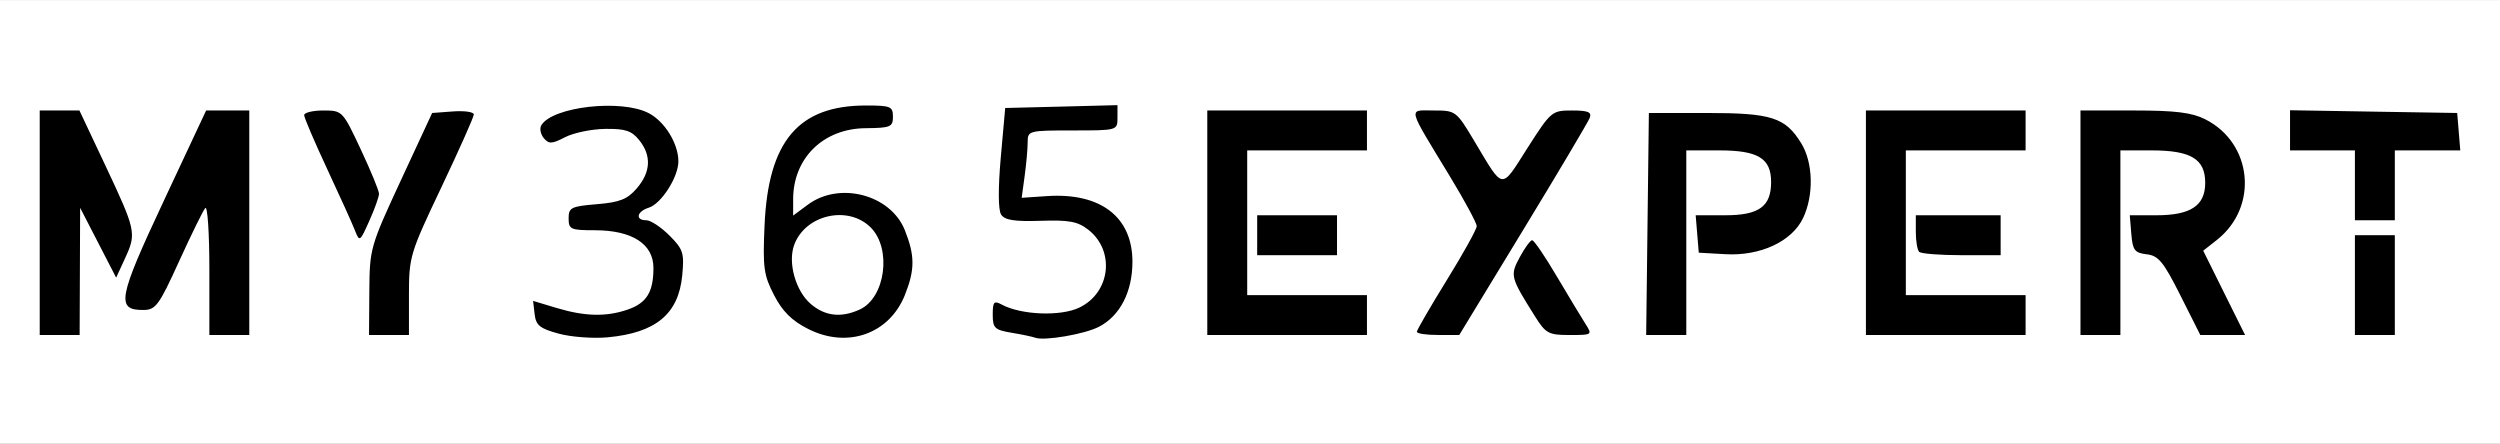 <svg xmlns="http://www.w3.org/2000/svg" xmlns:xlink="http://www.w3.org/1999/xlink" width="800px" height="142px" viewBox="0 0 4245.303 753.333">
    <rect x="0" y="0" width="4245.303" height="753.333" fill="#808080" stroke="none"/>
    <g id="8aed3f1c-6e22-429e-a015-ca686ca72467">
<rect style="stroke: rgb(193,193,193); stroke-width: 0; stroke-dasharray: none; stroke-linecap: butt; stroke-dashoffset: 0; stroke-linejoin: miter; stroke-miterlimit: 4; fill: rgb(255,255,255); fill-rule: nonzero; opacity: 1;" x="-2122.652" y="-376.667" rx="0" ry="0" width="4245.303" height="753.333" transform="matrix(1 0 0 1 2122.652 376.667)"></rect>
</g>
<g id="e734add3-60f2-48bf-83e7-3ca131d33296">
<g style="">
		<g id="e734add3-60f2-48bf-83e7-3ca131d33296-child-0">
<path style="stroke: rgb(193,193,193); stroke-width: 0; stroke-dasharray: none; stroke-linecap: butt; stroke-dashoffset: 0; stroke-linejoin: miter; stroke-miterlimit: 4; fill: rgb(0,0,0); fill-rule: nonzero; opacity: 1;" transform="matrix(8.473 0 0 8.473 2122.652 376.667) matrix(1 0 0 1 0 0)  translate(-246.56, -31.324)" d="M 108.00 53.72 C 104.24 52.70 103.45 52.06 103.19 49.83 L 102.88 47.16 L 107.60 48.58 C 113.27 50.29 117.61 50.38 121.87 48.89 C 125.65 47.58 127.00 45.38 127.00 40.55 C 127.00 35.75 122.73 33.01 115.25 33.00 C 110.39 33.00 110.00 32.82 110.00 30.62 C 110.00 28.46 110.50 28.21 115.67 27.78 C 120.27 27.40 121.78 26.79 123.67 24.60 C 126.48 21.33 126.64 18.02 124.13 14.92 C 122.62 13.05 121.33 12.63 117.31 12.69 C 114.59 12.73 110.97 13.48 109.28 14.36 C 106.62 15.73 106.04 15.75 105.01 14.52 C 104.36 13.73 104.15 12.57 104.54 11.94 C 106.84 8.22 120.54 6.68 126.03 9.52 C 129.26 11.19 132.00 15.63 132.00 19.20 C 131.99 22.35 128.59 27.68 126.07 28.48 C 123.64 29.25 123.30 31.00 125.58 31.00 C 126.44 31.00 128.52 32.37 130.20 34.05 C 132.96 36.81 133.20 37.55 132.77 42.06 C 132.03 49.79 127.48 53.56 117.84 54.46 C 114.90 54.73 110.47 54.40 108.00 53.72 Z M 158.00 52.78 C 154.73 51.13 152.86 49.27 151.17 46.00 C 149.10 41.99 148.89 40.47 149.27 32.00 C 150.01 15.14 156.05 8.00 169.57 8.00 C 174.53 8.00 175.00 8.19 175.00 10.25 C 175.00 12.30 174.52 12.50 169.50 12.55 C 161.03 12.63 155.01 18.55 155.00 26.78 L 155.00 30.06 L 157.97 27.86 C 164.32 23.17 174.53 25.86 177.38 32.98 C 179.42 38.09 179.42 40.91 177.39 45.99 C 174.26 53.82 165.84 56.76 158.00 52.78 Z M 168.34 48.89 C 173.49 46.55 174.80 36.71 170.55 32.45 C 166.00 27.91 157.41 29.88 155.20 35.96 C 153.91 39.51 155.49 45.15 158.50 47.75 C 161.37 50.22 164.60 50.60 168.34 48.89 Z M 203.50 54.54 C 202.95 54.33 200.81 53.88 198.75 53.54 C 195.39 52.98 195.00 52.60 195.00 49.92 C 195.00 47.33 195.25 47.06 196.83 47.91 C 200.71 49.99 208.57 50.30 212.32 48.52 C 218.58 45.55 219.58 37.17 214.18 32.92 C 212.04 31.24 210.33 30.92 204.59 31.11 C 199.30 31.28 197.38 30.97 196.67 29.84 C 196.09 28.92 196.07 24.54 196.61 18.42 L 197.50 8.50 L 208.75 8.22 L 220.00 7.93 L 220.00 10.47 C 220.00 12.99 219.96 13.00 211.00 13.00 C 202.21 13.00 202.00 13.05 202.00 15.36 C 202.00 16.66 201.73 19.70 201.40 22.11 L 200.80 26.50 L 205.85 26.16 C 216.62 25.43 223.00 30.33 223.00 39.33 C 222.99 45.35 220.51 50.17 216.28 52.35 C 213.42 53.84 205.31 55.22 203.50 54.54 Z M 4.00 31.50 L 4.00 9.00 L 7.98 9.00 L 11.96 9.00 L 17.02 19.73 C 23.29 33.03 23.41 33.59 21.16 38.50 L 19.32 42.50 L 15.71 35.50 L 12.10 28.50 L 12.05 41.25 L 12.00 54.00 L 8.00 54.00 L 4.00 54.00 L 4.00 31.50 Z M 38.00 40.80 C 38.00 33.54 37.63 28.03 37.18 28.55 C 36.73 29.07 34.37 33.88 31.93 39.23 C 27.92 48.05 27.24 48.97 24.79 48.98 C 19.26 49.02 19.69 46.67 28.80 27.25 L 37.35 9.00 L 41.67 9.00 L 46.00 9.00 L 46.00 31.50 L 46.00 54.00 L 42.00 54.00 L 38.00 54.00 L 38.00 40.80 Z M 70.06 45.25 C 70.12 36.67 70.25 36.23 76.38 23.00 L 82.65 9.50 L 86.82 9.19 C 89.12 9.02 91.00 9.29 91.00 9.80 C 91.00 10.30 88.07 16.86 84.50 24.39 C 78.19 37.67 78.00 38.30 78.00 46.03 L 78.00 54.00 L 74.00 54.00 L 70.00 54.00 L 70.06 45.25 Z M 238.00 31.50 L 238.00 9.00 L 254.00 9.00 L 270.00 9.00 L 270.00 13.00 L 270.00 17.00 L 258.00 17.00 L 246.00 17.00 L 246.00 31.50 L 246.00 46.00 L 258.00 46.00 L 270.00 46.00 L 270.00 50.00 L 270.00 54.00 L 254.00 54.00 L 238.00 54.00 L 238.00 31.50 Z M 280.00 53.35 C 280.00 53.00 282.70 48.34 286.00 43.00 C 289.30 37.66 292.00 32.79 292.00 32.18 C 292.00 31.57 289.59 27.09 286.64 22.23 C 277.92 7.86 278.20 9.00 283.39 9.00 C 287.80 9.00 287.90 9.07 291.59 15.25 C 297.46 25.07 296.78 24.99 302.15 16.55 C 306.88 9.15 307.06 9.00 311.09 9.00 C 314.34 9.00 315.09 9.32 314.64 10.50 C 314.32 11.32 308.31 21.44 301.28 32.99 L 288.50 53.99 L 284.25 53.99 C 281.91 54.00 280.00 53.71 280.00 53.35 Z M 303.67 50.25 C 298.72 42.37 298.65 42.07 300.63 38.39 C 301.63 36.52 302.75 35.00 303.11 35.00 C 303.48 35.00 305.70 38.26 308.05 42.25 C 310.41 46.24 312.99 50.51 313.78 51.75 C 315.21 53.97 315.16 54.00 310.63 54.00 C 306.39 54.00 305.84 53.70 303.67 50.25 Z M 326.23 31.75 L 326.50 9.50 L 338.10 9.50 C 351.08 9.50 353.84 10.38 357.03 15.56 C 359.43 19.43 359.59 25.95 357.41 30.55 C 355.18 35.25 348.83 38.21 341.82 37.80 L 336.50 37.50 L 336.19 33.75 L 335.88 30.00 L 341.78 30.00 C 348.58 30.00 351.00 28.25 351.00 23.33 C 351.00 18.60 348.39 17.00 340.67 17.00 L 334.00 17.00 L 334.00 35.50 L 334.00 54.00 L 329.98 54.00 L 325.96 54.00 L 326.23 31.75 Z M 370.00 31.50 L 370.00 9.00 L 386.00 9.00 L 402.00 9.00 L 402.00 13.00 L 402.00 17.00 L 390.00 17.00 L 378.00 17.00 L 378.00 31.50 L 378.00 46.00 L 390.00 46.00 L 402.00 46.00 L 402.00 50.00 L 402.00 54.00 L 386.00 54.00 L 370.00 54.00 L 370.00 31.50 Z M 413.00 31.50 L 413.00 9.00 L 423.75 9.00 C 431.99 9.00 435.31 9.41 437.98 10.75 C 447.50 15.54 448.74 28.34 440.32 34.96 L 437.60 37.10 L 441.79 45.55 L 445.99 54.00 L 441.50 54.00 L 437.02 54.00 L 433.03 46.07 C 429.64 39.32 428.63 38.09 426.27 37.82 C 423.86 37.54 423.46 37.01 423.19 33.75 L 422.88 30.00 L 428.22 30.00 C 435.10 30.00 438.00 28.07 438.00 23.50 C 438.00 18.73 435.15 17.00 427.28 17.00 L 421.00 17.00 L 421.00 35.50 L 421.00 54.00 L 417.00 54.00 L 413.00 54.00 L 413.00 31.50 Z M 468.00 44.00 L 468.00 34.00 L 472.00 34.00 L 476.00 34.00 L 476.00 44.00 L 476.00 54.00 L 472.00 54.00 L 468.00 54.00 L 468.00 44.00 Z M 248.00 34.00 L 248.00 30.00 L 256.00 30.00 L 264.00 30.00 L 264.00 34.00 L 264.00 38.00 L 256.00 38.00 L 248.00 38.00 L 248.00 34.00 Z M 380.67 37.33 C 380.30 36.97 380.00 35.17 380.00 33.33 L 380.00 30.00 L 388.50 30.00 L 397.00 30.00 L 397.00 34.00 L 397.00 38.00 L 389.17 38.00 C 384.86 38.00 381.03 37.70 380.67 37.33 Z M 67.15 32.97 C 66.62 31.61 64.11 26.08 61.59 20.68 C 59.07 15.28 57.00 10.44 57.00 9.93 C 57.00 9.42 58.73 9.00 60.84 9.00 C 64.66 9.00 64.71 9.06 68.34 16.79 C 70.35 21.08 72.00 25.08 72.00 25.69 C 72.00 26.29 71.13 28.73 70.06 31.11 C 68.16 35.36 68.10 35.40 67.15 32.97 Z M 468.00 24.00 L 468.00 17.00 L 461.50 17.00 L 455.00 17.00 L 455.00 12.98 L 455.00 8.95 L 471.75 9.23 L 488.50 9.50 L 488.81 13.25 L 489.12 17.00 L 482.56 17.00 L 476.00 17.00 L 476.00 24.00 L 476.00 31.00 L 472.00 31.00 L 468.00 31.00 L 468.00 24.00 Z" stroke-linecap="round"></path>
</g>
</g>
</g>

  </svg>
